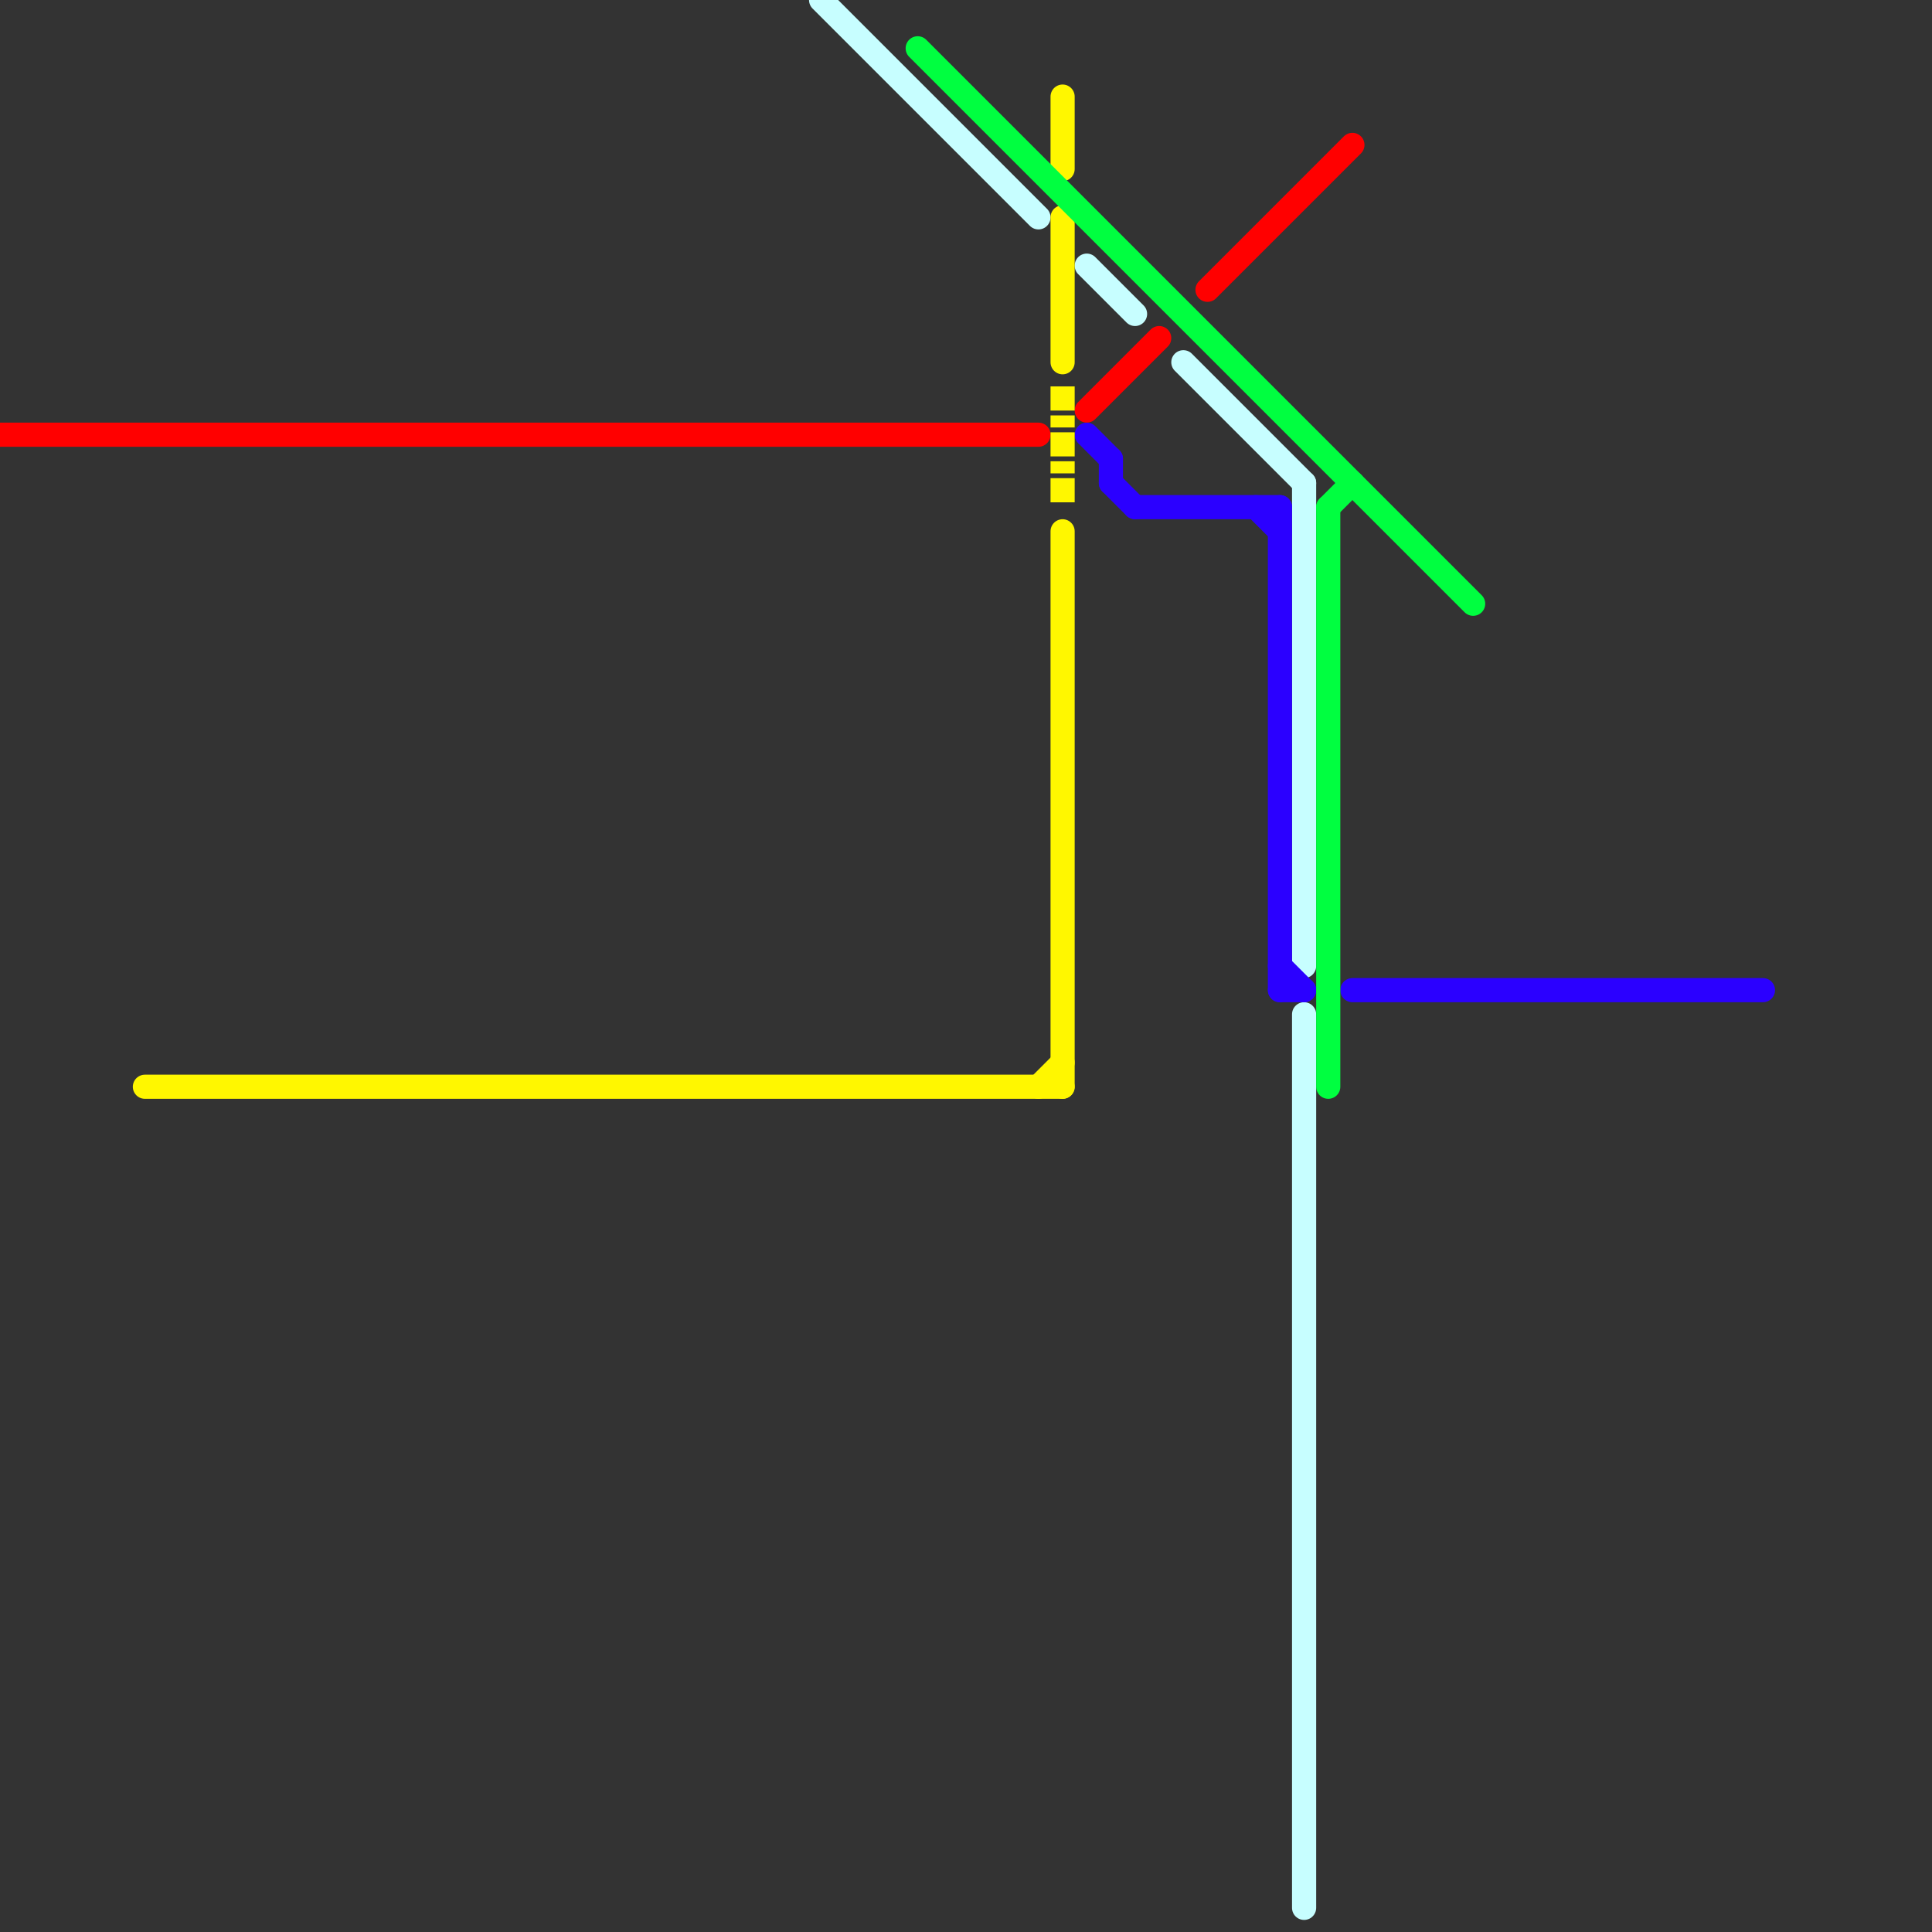 
<svg version="1.1" xmlns="http://www.w3.org/2000/svg" viewBox="0 0 80 80">
<rect x="0" y="0" width="80" height="80" fill="#333333" stroke="none"/>
<style>text { font: 1px Helvetica; font-weight: 600; white-space: pre; dominant-baseline: central; } line { stroke-width: 1; fill: none; stroke-linecap: round; stroke-linejoin: round; } .c0 { stroke: #c7feff } .c1 { stroke: #ff0000 } .c2 { stroke: #2b00ff } .c3 { stroke: #fff700 } .c4 { stroke: #00ff40 } .w1 { stroke-width: 1; }.l7 { stroke-dasharray: 1 .2 .5 .2; stroke-linecap: butt; }</style><defs><g id="ct-xf"><circle r="0.5" fill="#fff" stroke="#000" stroke-width="0.2"/></g><g id="ct"><circle r="0.5" fill="#fff" stroke="#000" stroke-width="0.1"/></g></defs><line class="c0 " x1="54" y1="20" x2="54" y2="40"/><line class="c0 " x1="49" y1="15" x2="54" y2="20"/><line class="c0 " x1="34" y1="0" x2="43" y2="9"/><line class="c0 " x1="45" y1="11" x2="47" y2="13"/><line class="c0 " x1="54" y1="42" x2="54" y2="79"/><line class="c1 " x1="50" y1="12" x2="56" y2="6"/><line class="c1 " x1="0" y1="18" x2="43" y2="18"/><line class="c1 " x1="45" y1="17" x2="48" y2="14"/><line class="c2 " x1="53" y1="40" x2="54" y2="41"/><line class="c2 " x1="53" y1="21" x2="53" y2="41"/><line class="c2 " x1="52" y1="21" x2="53" y2="22"/><line class="c2 " x1="47" y1="21" x2="53" y2="21"/><line class="c2 " x1="45" y1="18" x2="46" y2="19"/><line class="c2 " x1="46" y1="19" x2="46" y2="20"/><line class="c2 " x1="46" y1="20" x2="47" y2="21"/><line class="c2 " x1="56" y1="41" x2="73" y2="41"/><line class="c2 " x1="53" y1="41" x2="54" y2="41"/><line class="c3 " x1="44" y1="4" x2="44" y2="7"/><line class="c3 " x1="44" y1="9" x2="44" y2="15"/><line class="c3 " x1="43" y1="45" x2="44" y2="44"/><line class="c3 " x1="44" y1="22" x2="44" y2="45"/><line class="c3 " x1="6" y1="45" x2="44" y2="45"/><line class="c3 l7" x1="44" y1="16" x2="44" y2="21"/><line class="c4 " x1="55" y1="21" x2="56" y2="20"/><line class="c4 " x1="55" y1="21" x2="55" y2="45"/><line class="c4 " x1="38" y1="2" x2="61" y2="25"/>
</svg>
